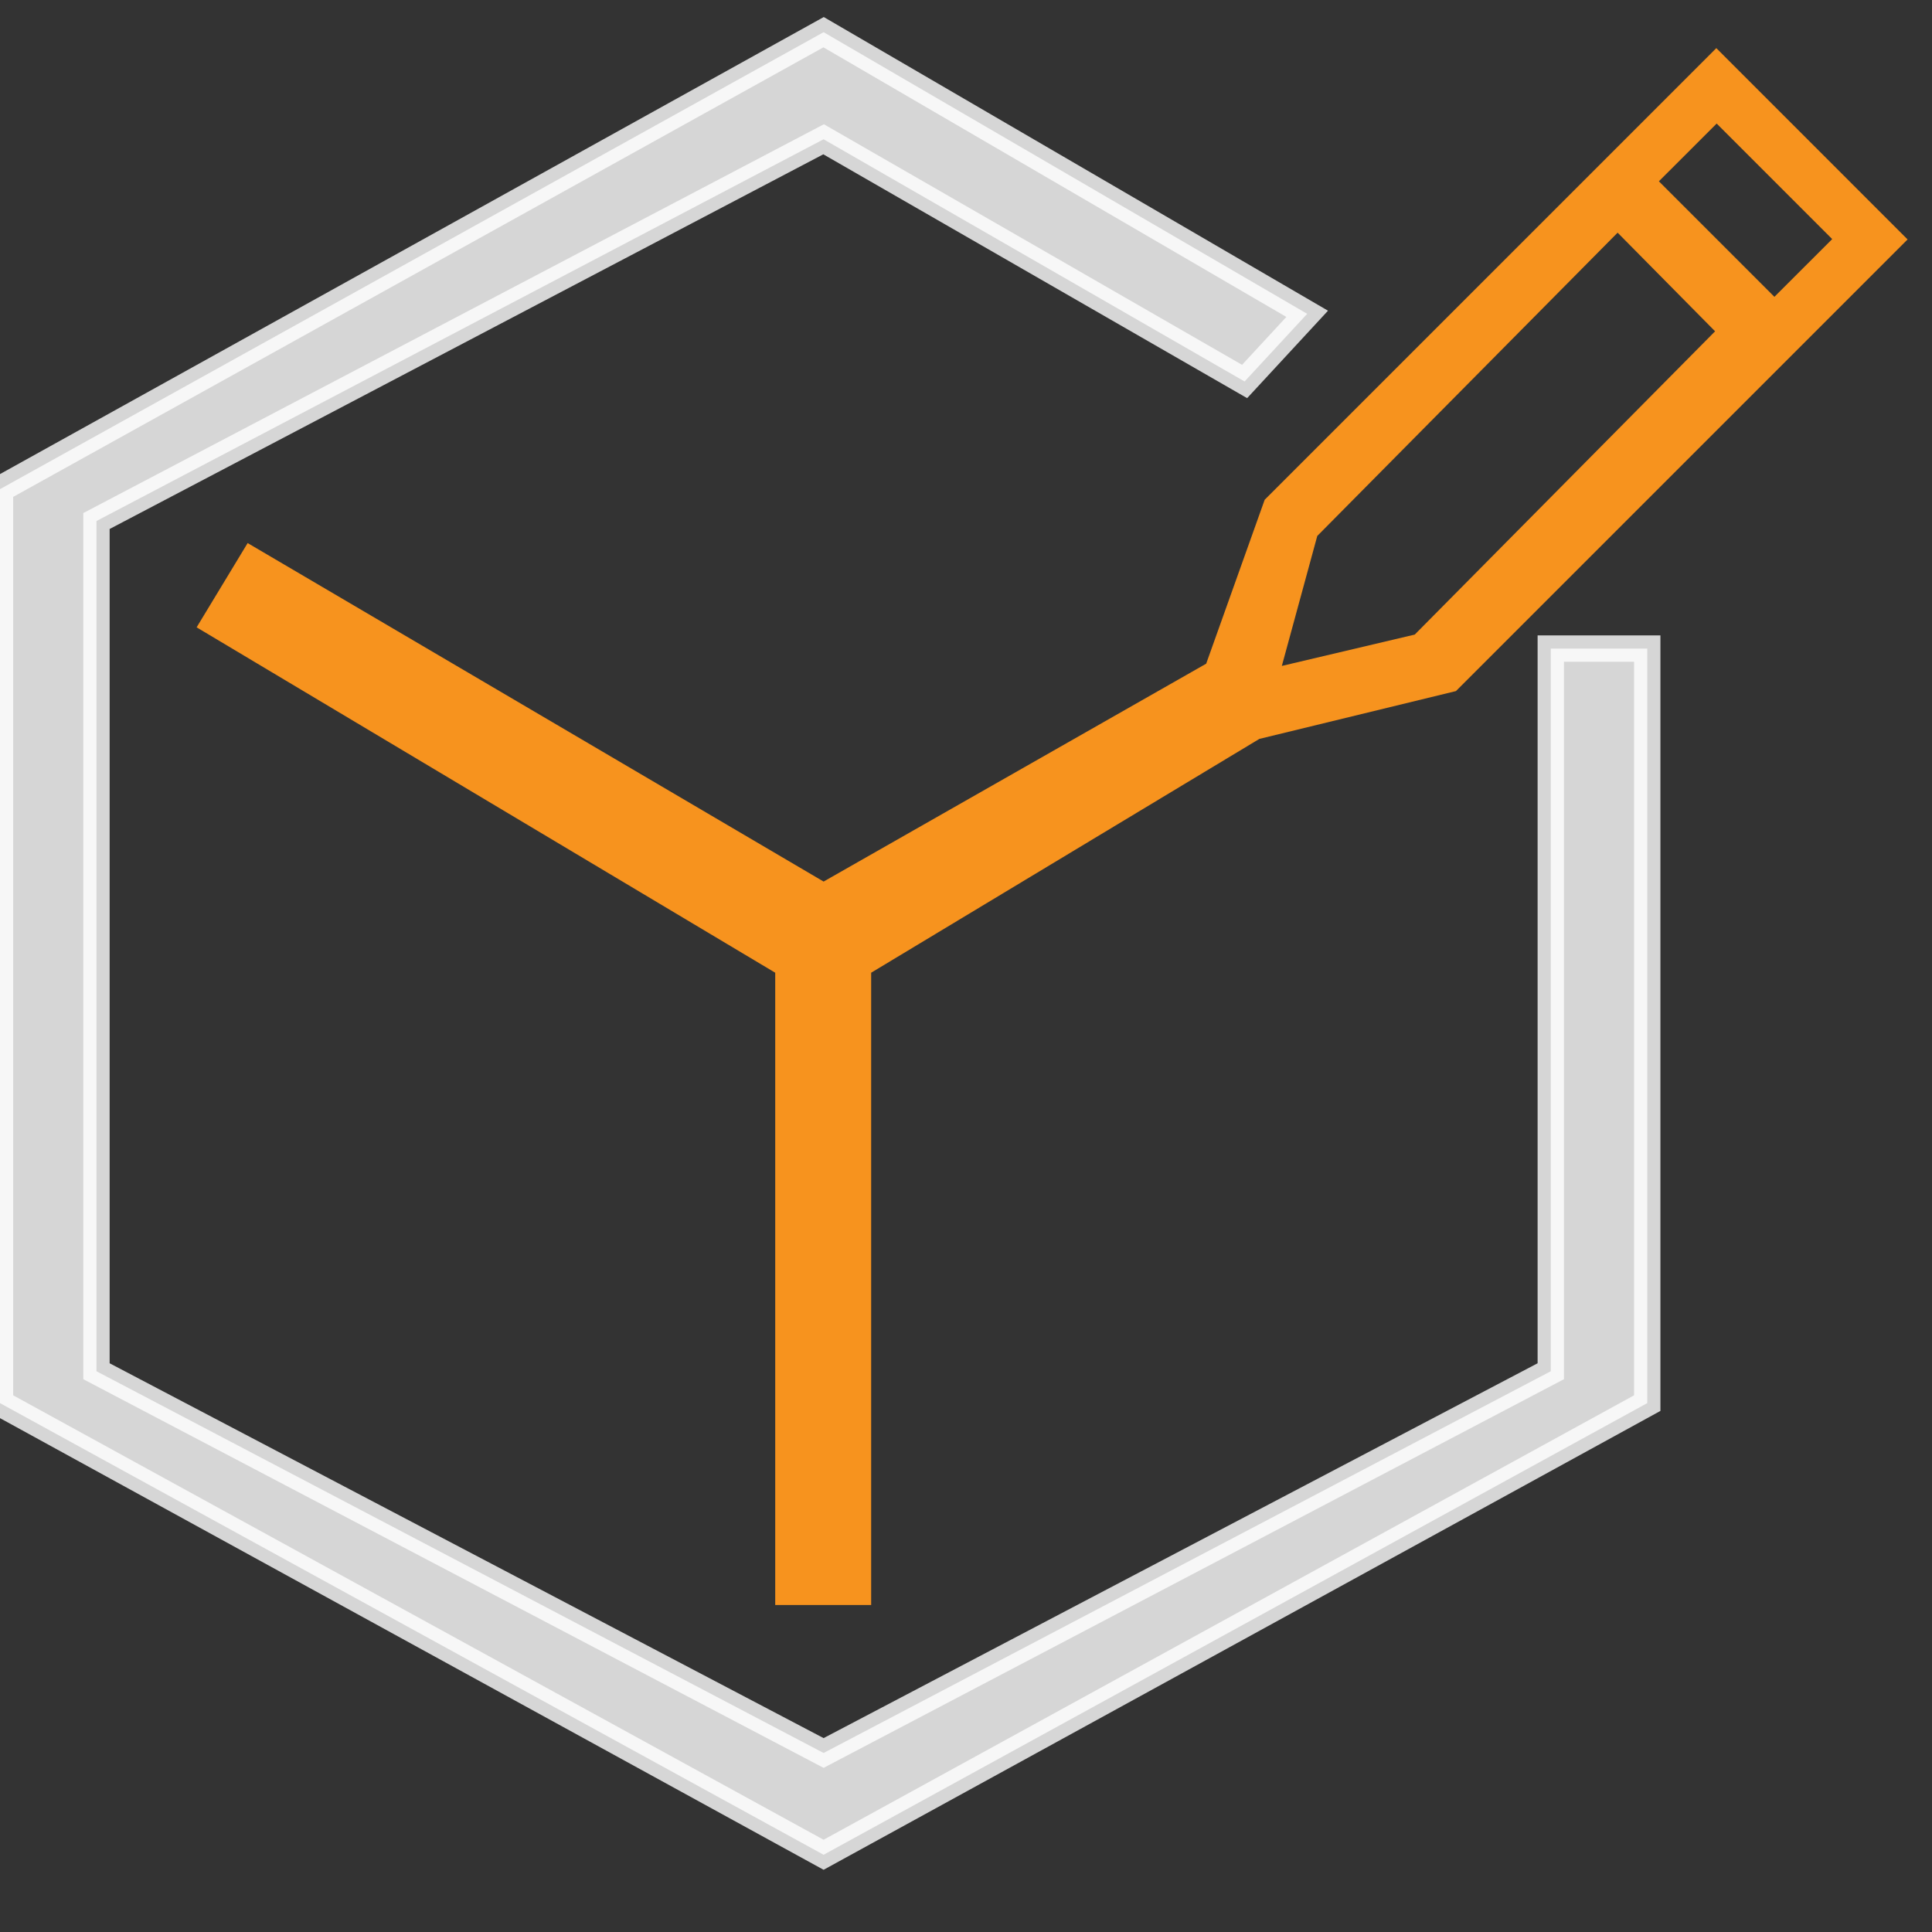 <svg xmlns="http://www.w3.org/2000/svg" width="44" height="44" viewBox="1.0 0.0 44.0 44.0" version="1.1">
    <rect x="1.0" y="0.0" width="44.0" height="44.0" fill="#333333" stroke="none"/>
    <title>产品-云设计2</title>
    <g id="修改-0220" stroke="none" stroke-width="1" fill="none" fill-rule="evenodd">
        <g id="自主定制设计" transform="translate(1, 0)">
            <rect id="矩形备份-129" fill="#D8D8D8" opacity="0" x="0" y="0" width="44" height="44" />
            <g id="自由建模" transform="translate(0, 0.733)" fill-rule="nonzero">
                <polygon id="路径" stroke="#FFFFFF" stroke-width="0.6" fill="#FFFFFF" opacity="0.8" points="18.757 39.19 2.197 30.496 2.197 11.133 18.757 2.439 28.345 7.955 29.77 6.414 18.757 8.10706507e-06 4.05353253e-06 10.407 4.05353253e-06 31.222 18.757 41.508 37.515 31.222 37.515 14.038 35.318 14.038 35.318 30.496" />
                <path d="M39.088,0.363 L43.444,4.72 L33.158,15.006 L28.681,16.095 L19.84,21.42 L19.84,35.82 L17.655,35.82 L17.655,21.42 L4.478,13.554 L5.64,11.635 L18.757,19.344 L27.47,14.382 L28.802,10.649 L39.088,0.363 Z M36.84,4.566 L30,11.473 L29.193,14.433 L32.22,13.719 L39.06,6.812 L36.84,4.566 Z M39.096,2.081 L37.78,3.396 L40.411,6.027 L41.727,4.712 L39.096,2.081 Z" id="形状结合" fill="#F7931E" />
            </g>
        </g>
    </g>
</svg>